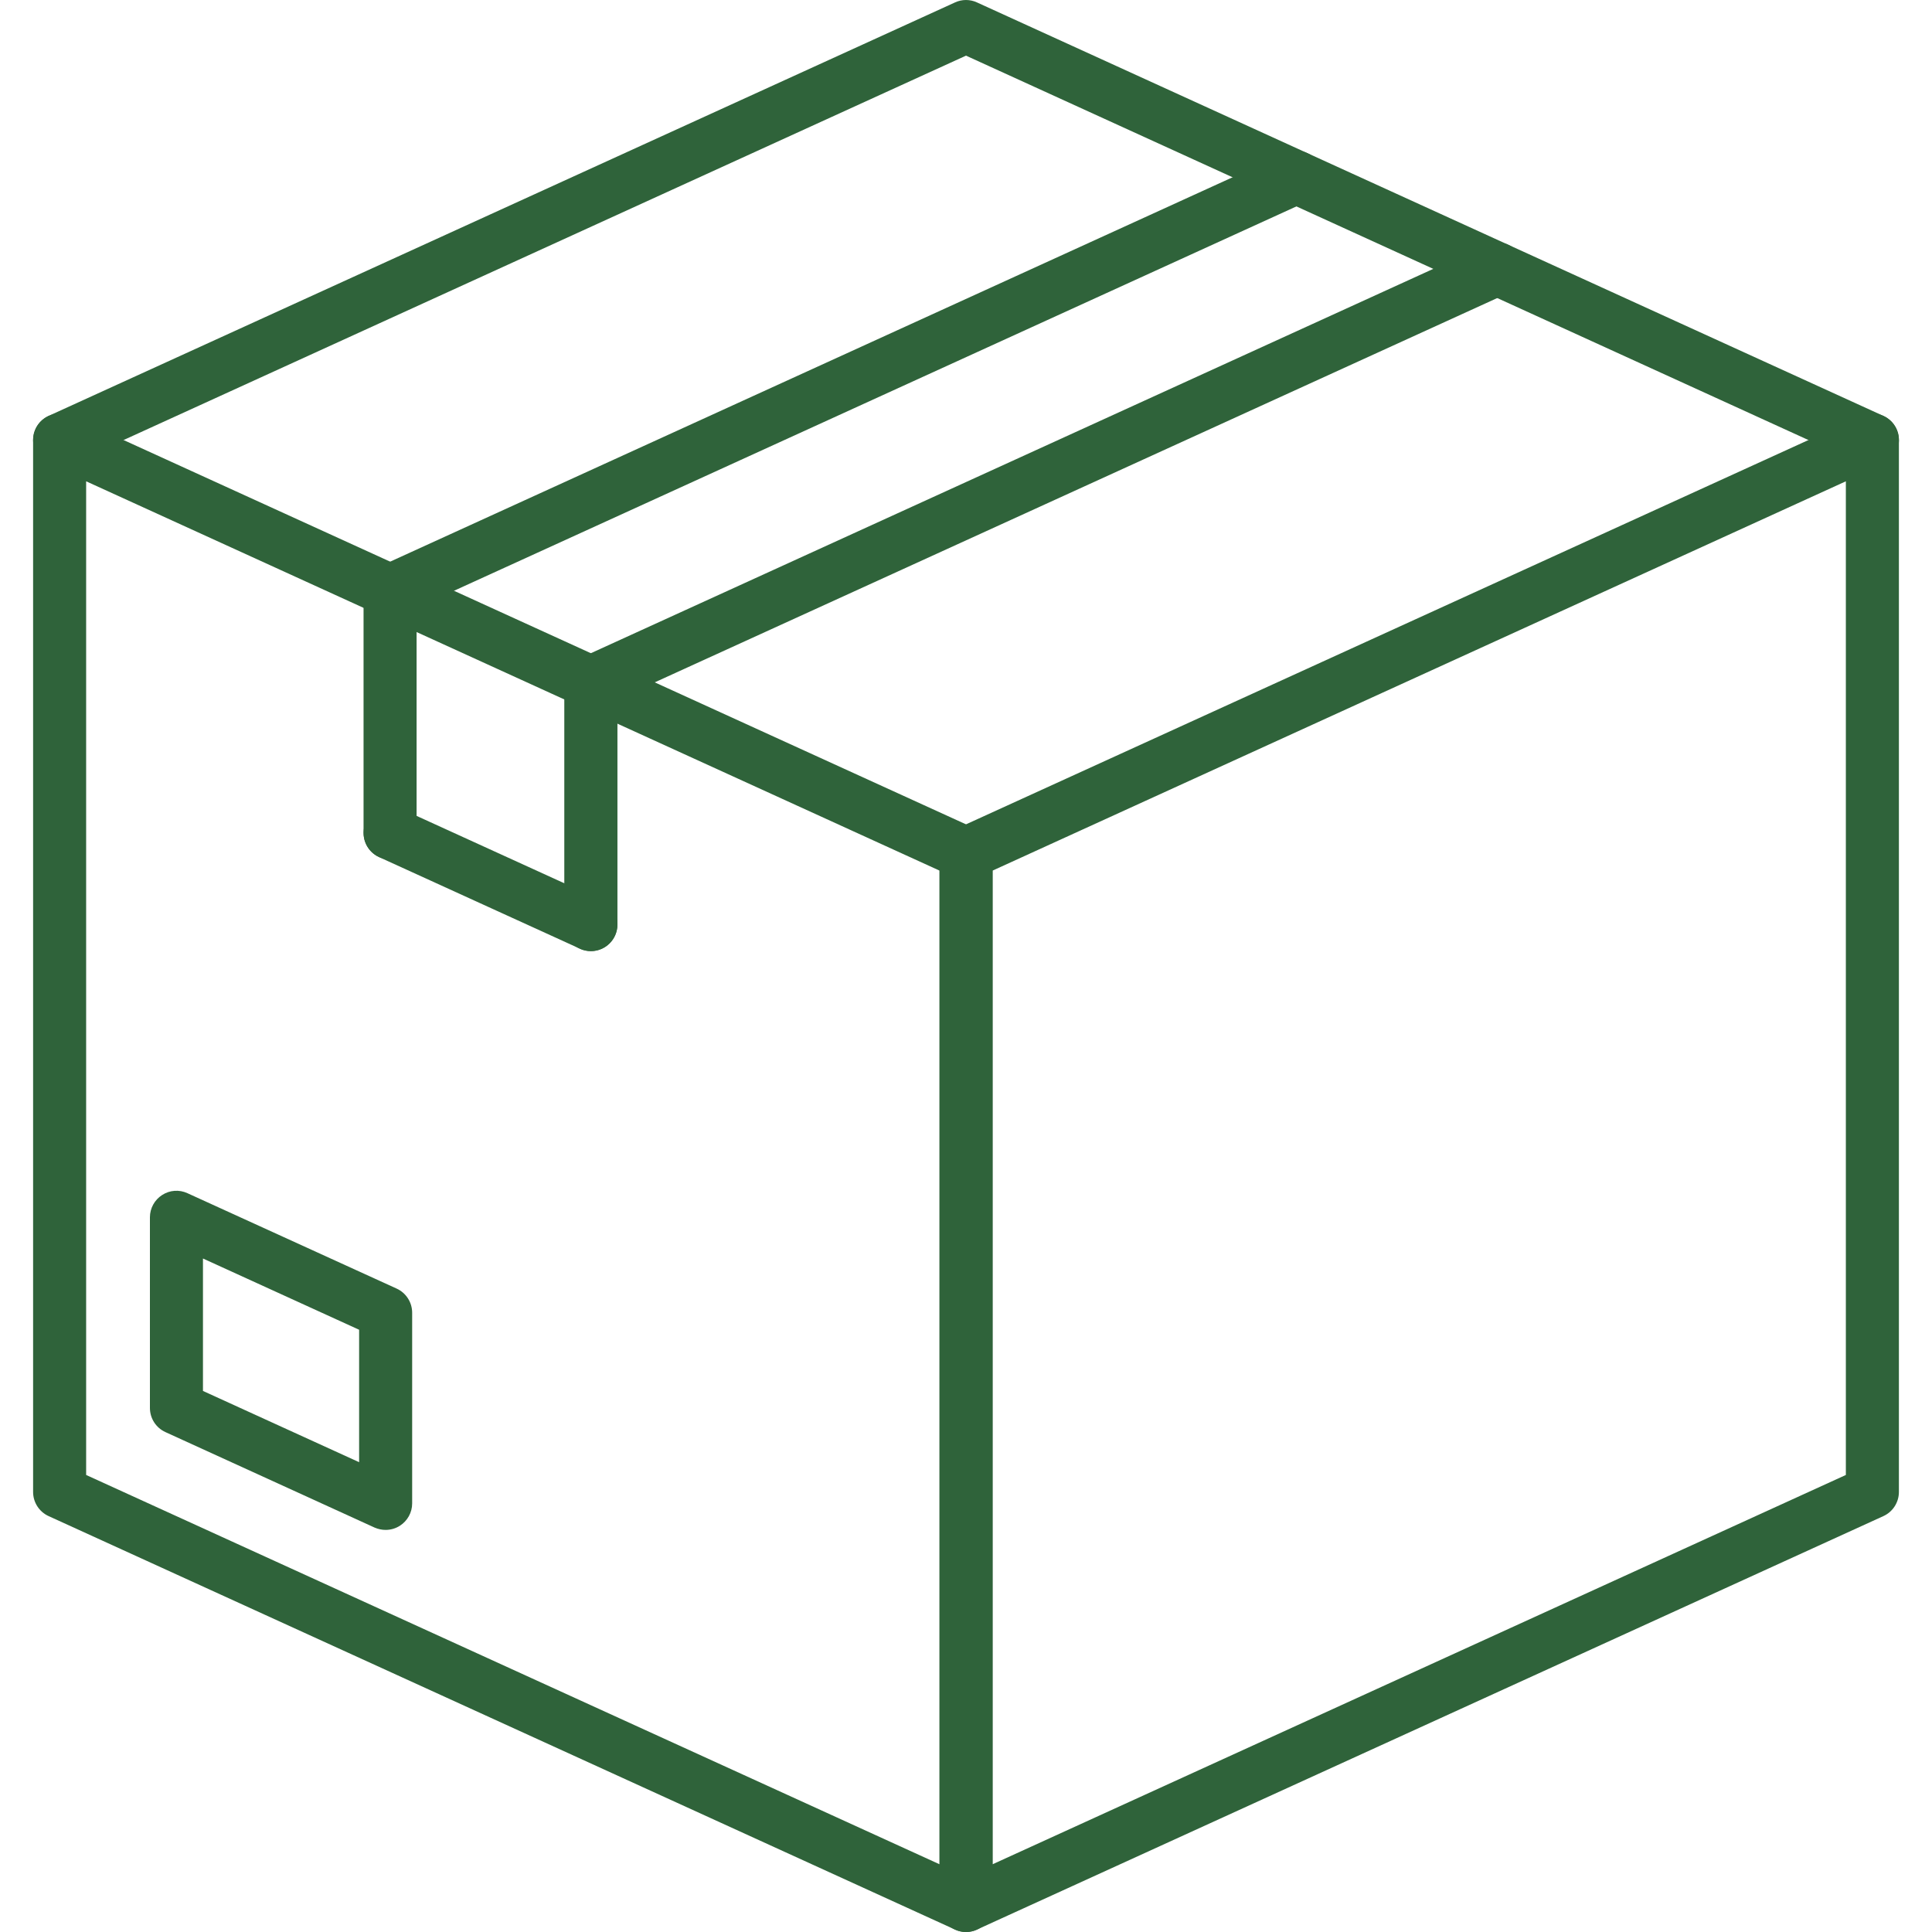 <svg xmlns="http://www.w3.org/2000/svg" xmlns:xlink="http://www.w3.org/1999/xlink" width="100" zoomAndPan="magnify" viewBox="0 0 75 75" height="100" preserveAspectRatio="xMidYMid meet" version="1.2"><defs><clipPath id="c250110b28"><path d="M 36.43 16.031 L 73.715 16.031 L 73.715 75 L 36.43 75 Z M 36.43 16.031 "/></clipPath><clipPath id="e664c9acd9"><path d="M 1.266 16 L 39 16 L 39 75 L 1.266 75 Z M 1.266 16 "/></clipPath><clipPath id="3e2df2ad9e"><path d="M 1.285 0 L 73.715 0 L 73.715 18.137 L 1.285 18.137 Z M 1.285 0 "/></clipPath></defs><g id="2033e17ce6"><g clip-rule="nonzero" clip-path="url(#c250110b28)"><path style=" stroke:none;fill-rule:nonzero;fill:#2f633a;fill-opacity:1;" d="M 38.531 33.797 L 38.531 72.371 L 71.656 57.258 L 71.656 18.684 Z M 37.5 75 C 37.305 75 37.113 74.945 36.945 74.836 C 36.648 74.648 36.473 74.32 36.473 73.969 L 36.473 33.133 C 36.473 32.73 36.707 32.363 37.074 32.195 L 72.258 16.145 C 72.578 16 72.949 16.027 73.242 16.215 C 73.539 16.406 73.715 16.73 73.715 17.082 L 73.715 57.918 C 73.715 58.32 73.48 58.688 73.113 58.855 L 37.926 74.906 C 37.793 74.969 37.645 75 37.5 75 "/></g><path style=" stroke:none;fill-rule:nonzero;fill:#2f633a;fill-opacity:1;" d="M 7.879 53.996 L 13.941 56.762 L 13.941 51.621 L 7.879 48.855 Z M 14.969 59.391 C 14.824 59.391 14.68 59.359 14.543 59.301 L 6.422 55.594 C 6.055 55.426 5.82 55.062 5.82 54.656 L 5.82 47.254 C 5.82 46.906 6 46.578 6.293 46.391 C 6.586 46.199 6.957 46.172 7.277 46.32 L 15.398 50.023 C 15.766 50.191 16 50.559 16 50.961 L 16 58.363 C 16 58.711 15.82 59.039 15.527 59.227 C 15.359 59.336 15.164 59.391 14.969 59.391 "/><g clip-rule="nonzero" clip-path="url(#e664c9acd9)"><path style=" stroke:none;fill-rule:nonzero;fill:#2f633a;fill-opacity:1;" d="M 3.344 57.258 L 36.473 72.371 L 36.473 33.797 L 3.344 18.684 Z M 37.5 75 C 37.355 75 37.211 74.969 37.074 74.906 L 1.887 58.855 C 1.52 58.688 1.285 58.32 1.285 57.918 L 1.285 17.082 C 1.285 16.73 1.461 16.406 1.758 16.215 C 2.051 16.027 2.422 16 2.742 16.145 L 37.926 32.195 C 38.293 32.363 38.531 32.73 38.531 33.133 L 38.531 73.969 C 38.531 74.32 38.352 74.648 38.059 74.836 C 37.887 74.945 37.695 75 37.5 75 "/></g><path style=" stroke:none;fill-rule:nonzero;fill:#2f633a;fill-opacity:1;" d="M 22.938 36.922 C 22.793 36.922 22.648 36.891 22.512 36.828 L 14.715 33.273 C 14.199 33.035 13.973 32.426 14.207 31.906 C 14.441 31.391 15.055 31.164 15.57 31.398 L 23.363 34.953 C 23.883 35.191 24.109 35.801 23.875 36.316 C 23.703 36.695 23.328 36.922 22.938 36.922 "/><g clip-rule="nonzero" clip-path="url(#3e2df2ad9e)"><path style=" stroke:none;fill-rule:nonzero;fill:#2f633a;fill-opacity:1;" d="M 72.688 18.109 C 72.543 18.109 72.398 18.082 72.258 18.02 L 37.5 2.16 L 2.742 18.02 C 2.223 18.254 1.613 18.027 1.379 17.508 C 1.141 16.992 1.371 16.383 1.887 16.145 L 37.074 0.094 C 37.344 -0.031 37.656 -0.031 37.926 0.094 L 73.113 16.145 C 73.633 16.383 73.859 16.992 73.625 17.508 C 73.449 17.887 73.078 18.109 72.688 18.109 "/></g><path style=" stroke:none;fill-rule:nonzero;fill:#2f633a;fill-opacity:1;" d="M 15.145 23.965 C 14.754 23.965 14.379 23.738 14.207 23.363 C 13.969 22.844 14.199 22.234 14.715 22 L 49.902 5.945 C 50.418 5.711 51.031 5.938 51.266 6.453 C 51.504 6.973 51.273 7.582 50.758 7.816 L 15.57 23.871 C 15.434 23.934 15.285 23.965 15.145 23.965 "/><path style=" stroke:none;fill-rule:nonzero;fill:#2f633a;fill-opacity:1;" d="M 22.938 27.52 C 22.367 27.52 21.906 27.059 21.906 26.488 C 21.906 26.062 22.168 25.695 22.539 25.539 L 57.695 9.5 C 58.215 9.266 58.824 9.492 59.059 10.012 C 59.297 10.527 59.07 11.137 58.551 11.375 L 23.363 27.426 C 23.23 27.488 23.086 27.52 22.938 27.52 "/><path style=" stroke:none;fill-rule:nonzero;fill:#2f633a;fill-opacity:1;" d="M 22.938 36.922 C 22.367 36.922 21.906 36.461 21.906 35.891 L 21.906 26.488 C 21.906 25.922 22.367 25.461 22.938 25.461 C 23.508 25.461 23.969 25.922 23.969 26.488 L 23.969 35.891 C 23.969 36.461 23.508 36.922 22.938 36.922 "/><path style=" stroke:none;fill-rule:nonzero;fill:#2f633a;fill-opacity:1;" d="M 15.145 33.363 C 14.574 33.363 14.113 32.902 14.113 32.336 L 14.113 22.934 C 14.113 22.367 14.574 21.906 15.145 21.906 C 15.711 21.906 16.172 22.367 16.172 22.934 L 16.172 32.336 C 16.172 32.902 15.711 33.363 15.145 33.363 "/></g></svg>